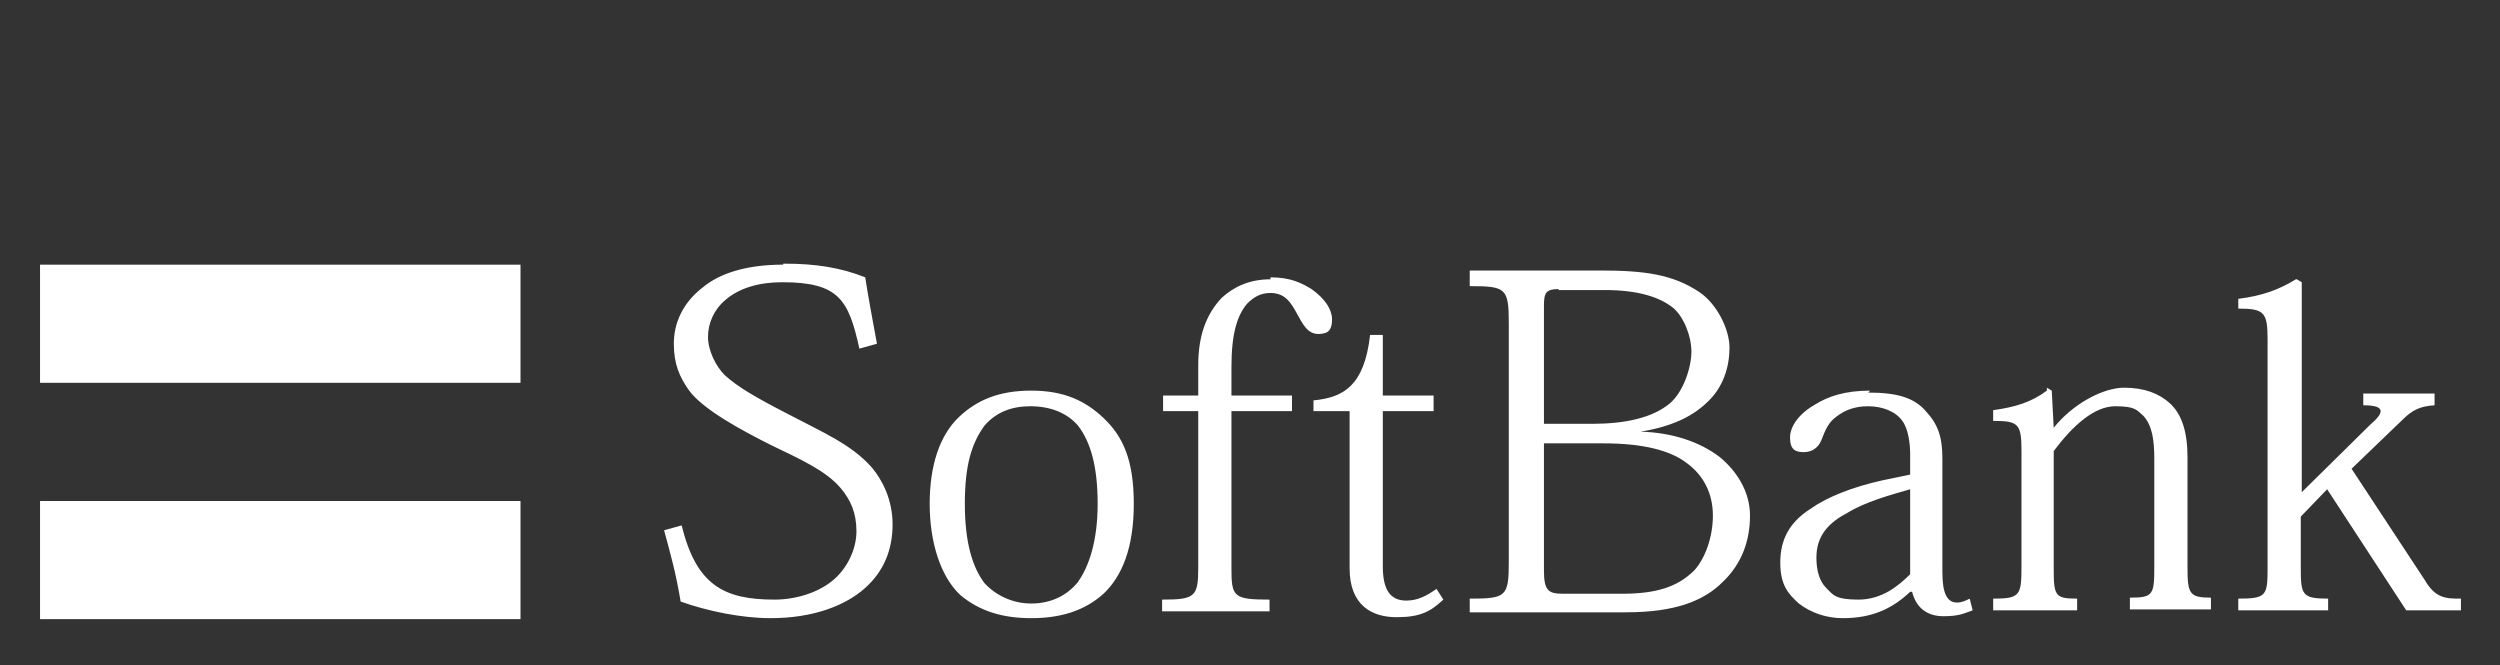<?xml version="1.0" encoding="UTF-8"?>
<svg xmlns="http://www.w3.org/2000/svg" version="1.1" viewBox="0 0 256 68.1">
  <rect x="0" y="0" width="256" height="68.1" fill="#333333" stroke="none"/>
  <defs>
    <style>
      .cls-1 {
        fill: #fff;
      }
    </style>
  </defs>
  <!-- Generator: Adobe Illustrator 28.7.4, SVG Export Plug-In . SVG Version: 1.2.0 Build 166)  -->
  <g>
    <g id="Layer_1">
      <g id="Layer_1-2" data-name="Layer_1">
        <path class="cls-1" d="M4.1,27.1v12.1h49.2v-12.1H4.1ZM4.1,51.3v12.1h49.2v-12.1s-49.2,0-49.2,0Z"/>
        <path class="cls-1" d="M80.2,27.1c-3.8,0-6.5.9-8.2,2.3-2.1,1.6-3,3.7-3,5.8s.6,3.4,1.5,4.7c1.4,2,5.5,4.2,8.5,5.7,2.9,1.4,5.6,2.6,7.1,4.4,1,1.2,1.6,2.5,1.6,4.4s-1,3.9-2.5,5.1c-1.5,1.2-3.7,1.9-5.9,1.9-5.2,0-8-1.5-9.5-7.6l-1.8.5c.6,2.2,1.2,4.3,1.7,7.3,2.8,1,6.3,1.7,9.2,1.7,4.4,0,7.7-1.3,9.7-3.1,1.9-1.7,2.8-3.9,2.8-6.5s-1.1-4.6-2.1-5.8c-2.1-2.4-5-3.6-8.8-5.6-3.1-1.6-5-2.7-6.3-3.9-.9-.9-1.7-2.5-1.7-3.9s.6-2.8,1.8-3.8c1.4-1.2,3.4-1.8,5.8-1.8,5.8,0,6.8,1.8,7.9,6.8l1.8-.5c-.4-2.2-.9-4.8-1.2-6.8-2.5-1-5.1-1.4-8.2-1.4h-.2ZM150.5,27.8v1.5c3.7,0,4,.2,4,3.8v24.5c0,3.5-.3,3.7-4,3.7v1.4h16c5.1,0,8-1.2,9.9-3.1,2-1.9,2.8-4.3,2.8-6.8s-1.4-4.6-3.1-6c-2.1-1.6-4.9-2.5-8.1-2.6h0c3.1-.5,5.2-1.5,6.7-2.9,1.8-1.6,2.4-3.8,2.4-5.7s-1.3-4.5-3.1-5.7c-2.7-1.8-5.6-2.2-10.1-2.2h-13.4ZM130.1,28.6c-2.2,0-3.8.8-5,1.9-1.6,1.7-2.4,3.9-2.4,6.9v3.1h-3.6v1.6h3.6v16c0,3-.3,3.3-3.7,3.3v1.2h11v-1.2c-3.7,0-3.9-.3-3.9-3.2v-16.1h6.2v-1.6h-6.2v-2.9c0-3.5.6-5.3,1.6-6.5.7-.7,1.4-1.1,2.4-1.1,1.5,0,2.1,1,2.7,2.1.6,1.1,1.1,2.1,2.2,2.1s1.4-.5,1.4-1.5-.7-2.1-2.1-3.1c-1-.6-2.1-1.2-4.2-1.2h0v.2ZM235.1,28.6c-1.8,1.1-3.5,1.7-5.9,2v1c2.7,0,3,.4,3,3.2v23.3c0,2.9-.1,3.2-3,3.2v1.2h9.2v-1.2c-2.7,0-2.8-.4-2.8-3.2v-5.2l2.7-2.8,8.1,12.4h5.6v-1.2c-1.5,0-2.6,0-3.7-1.9l-7.5-11.4,5.2-5c1.1-1.1,1.9-1.4,3.3-1.5v-1.2h-7.3v1.2c2.4,0,2.1.8.7,2l-7,6.9h0v-21.5l-.5-.3h-.1ZM159.6,29.7h4.7c3.4,0,5.6.7,7,1.8,1.1.9,1.9,2.9,1.9,4.5s-.8,4.1-2.2,5.3c-1.8,1.5-4.6,2.1-8,2.1h-4.9v-12.1c0-1.3.2-1.7,1.5-1.7h0ZM140.3,34.3c-.6,5.2-2.7,6.4-5.8,6.7v1.1h3.7v16.1c0,3.8,2.3,5,4.8,5s3.5-.6,4.8-1.8l-.7-1.1c-1,.7-1.9,1.2-3.1,1.2-1.7,0-2.4-1.2-2.4-3.5v-15.9h5.2v-1.6h-5.2v-6.2s-1.3,0-1.3,0ZM105.6,40c-3.2,0-5.5.9-7.4,2.7-2,1.9-3,5-3,8.9s1.1,7.4,3.1,9.3c2,1.7,4.4,2.4,7.3,2.4s5.4-.7,7.4-2.5c1.9-1.8,3.1-4.7,3.1-9.2s-1.1-6.9-3.1-8.8c-1.9-1.8-4.1-2.8-7.4-2.8h0ZM191.5,40c-2.6,0-4.3.6-5.6,1.4-1.6.9-2.6,2.2-2.6,3.4s.5,1.5,1.4,1.5,1.5-.5,1.8-1.2c.4-1.1.8-1.9,1.5-2.4.9-.7,1.9-1.1,3.3-1.1s2.8.5,3.5,1.5c.6.8.8,2.3.8,3.4v2.1l-2.9.6c-3.1.7-5.6,1.7-7.3,2.9-2.2,1.4-3.1,3.2-3.1,5.5s.8,3.2,1.9,4.2c1.3,1,2.9,1.5,4.5,1.5,3.2,0,5.2-1.1,6.9-2.7h.2c.4,1.6,1.5,2.5,3.2,2.5s2.1-.3,3-.6l-.3-1.2c-.4.2-.8.4-1.3.4-1,0-1.5-.9-1.5-3.1v-11.6c0-2.2-.4-3.5-1.7-4.9-1.2-1.4-3-1.9-5.9-1.9h0l.2-.2ZM209.6,40c-1.6,1.2-3.3,1.7-5.5,2v1.1c2.6,0,2.9.3,2.9,3.1v11.9c0,2.9-.2,3.2-2.9,3.2v1.2h8.6v-1.2c-2.3,0-2.4-.3-2.4-3.2v-11.9c2-2.7,4.2-4.6,6.3-4.6s2.2.4,2.9,1c.9,1,1.1,2.5,1.1,4.4v11c0,2.9-.1,3.2-2.5,3.2v1.2h8.3v-1.2c-2.2,0-2.4-.4-2.4-3.1v-11.3c0-2.6-.6-4.4-1.8-5.5-1.1-1-2.6-1.6-4.7-1.6s-5.2,1.6-7.2,4.1h0l-.2-3.8-.5-.3h0v.3ZM105.5,41.6c2.1,0,3.8.7,4.9,2,1.3,1.7,2,4.2,2,8s-.9,6.5-2.1,8.1c-1.1,1.3-2.7,2.1-4.7,2.1s-3.7-.9-4.8-2.1c-1.2-1.6-2-4.1-2-8.1s.7-6.2,2-8c1.2-1.4,2.8-2,4.7-2h0ZM158.1,45.4h6.1c4,0,6.8.7,8.5,2,1.8,1.3,2.7,3.2,2.7,5.4s-.8,4.4-1.9,5.6c-1.7,1.7-3.9,2.4-7.4,2.4h-6.1c-1.5,0-1.9-.4-1.9-2.4v-13.1h0ZM195.6,50.1v8.7c-1.2,1.2-2.9,2.6-5.3,2.6s-2.6-.5-3.3-1.2-1-1.8-1-3.1c0-2.3,1.3-3.6,3.2-4.6,1.8-1.1,4.3-1.8,6.4-2.4h0Z"/>
      </g>
    </g>
  </g>
</svg>